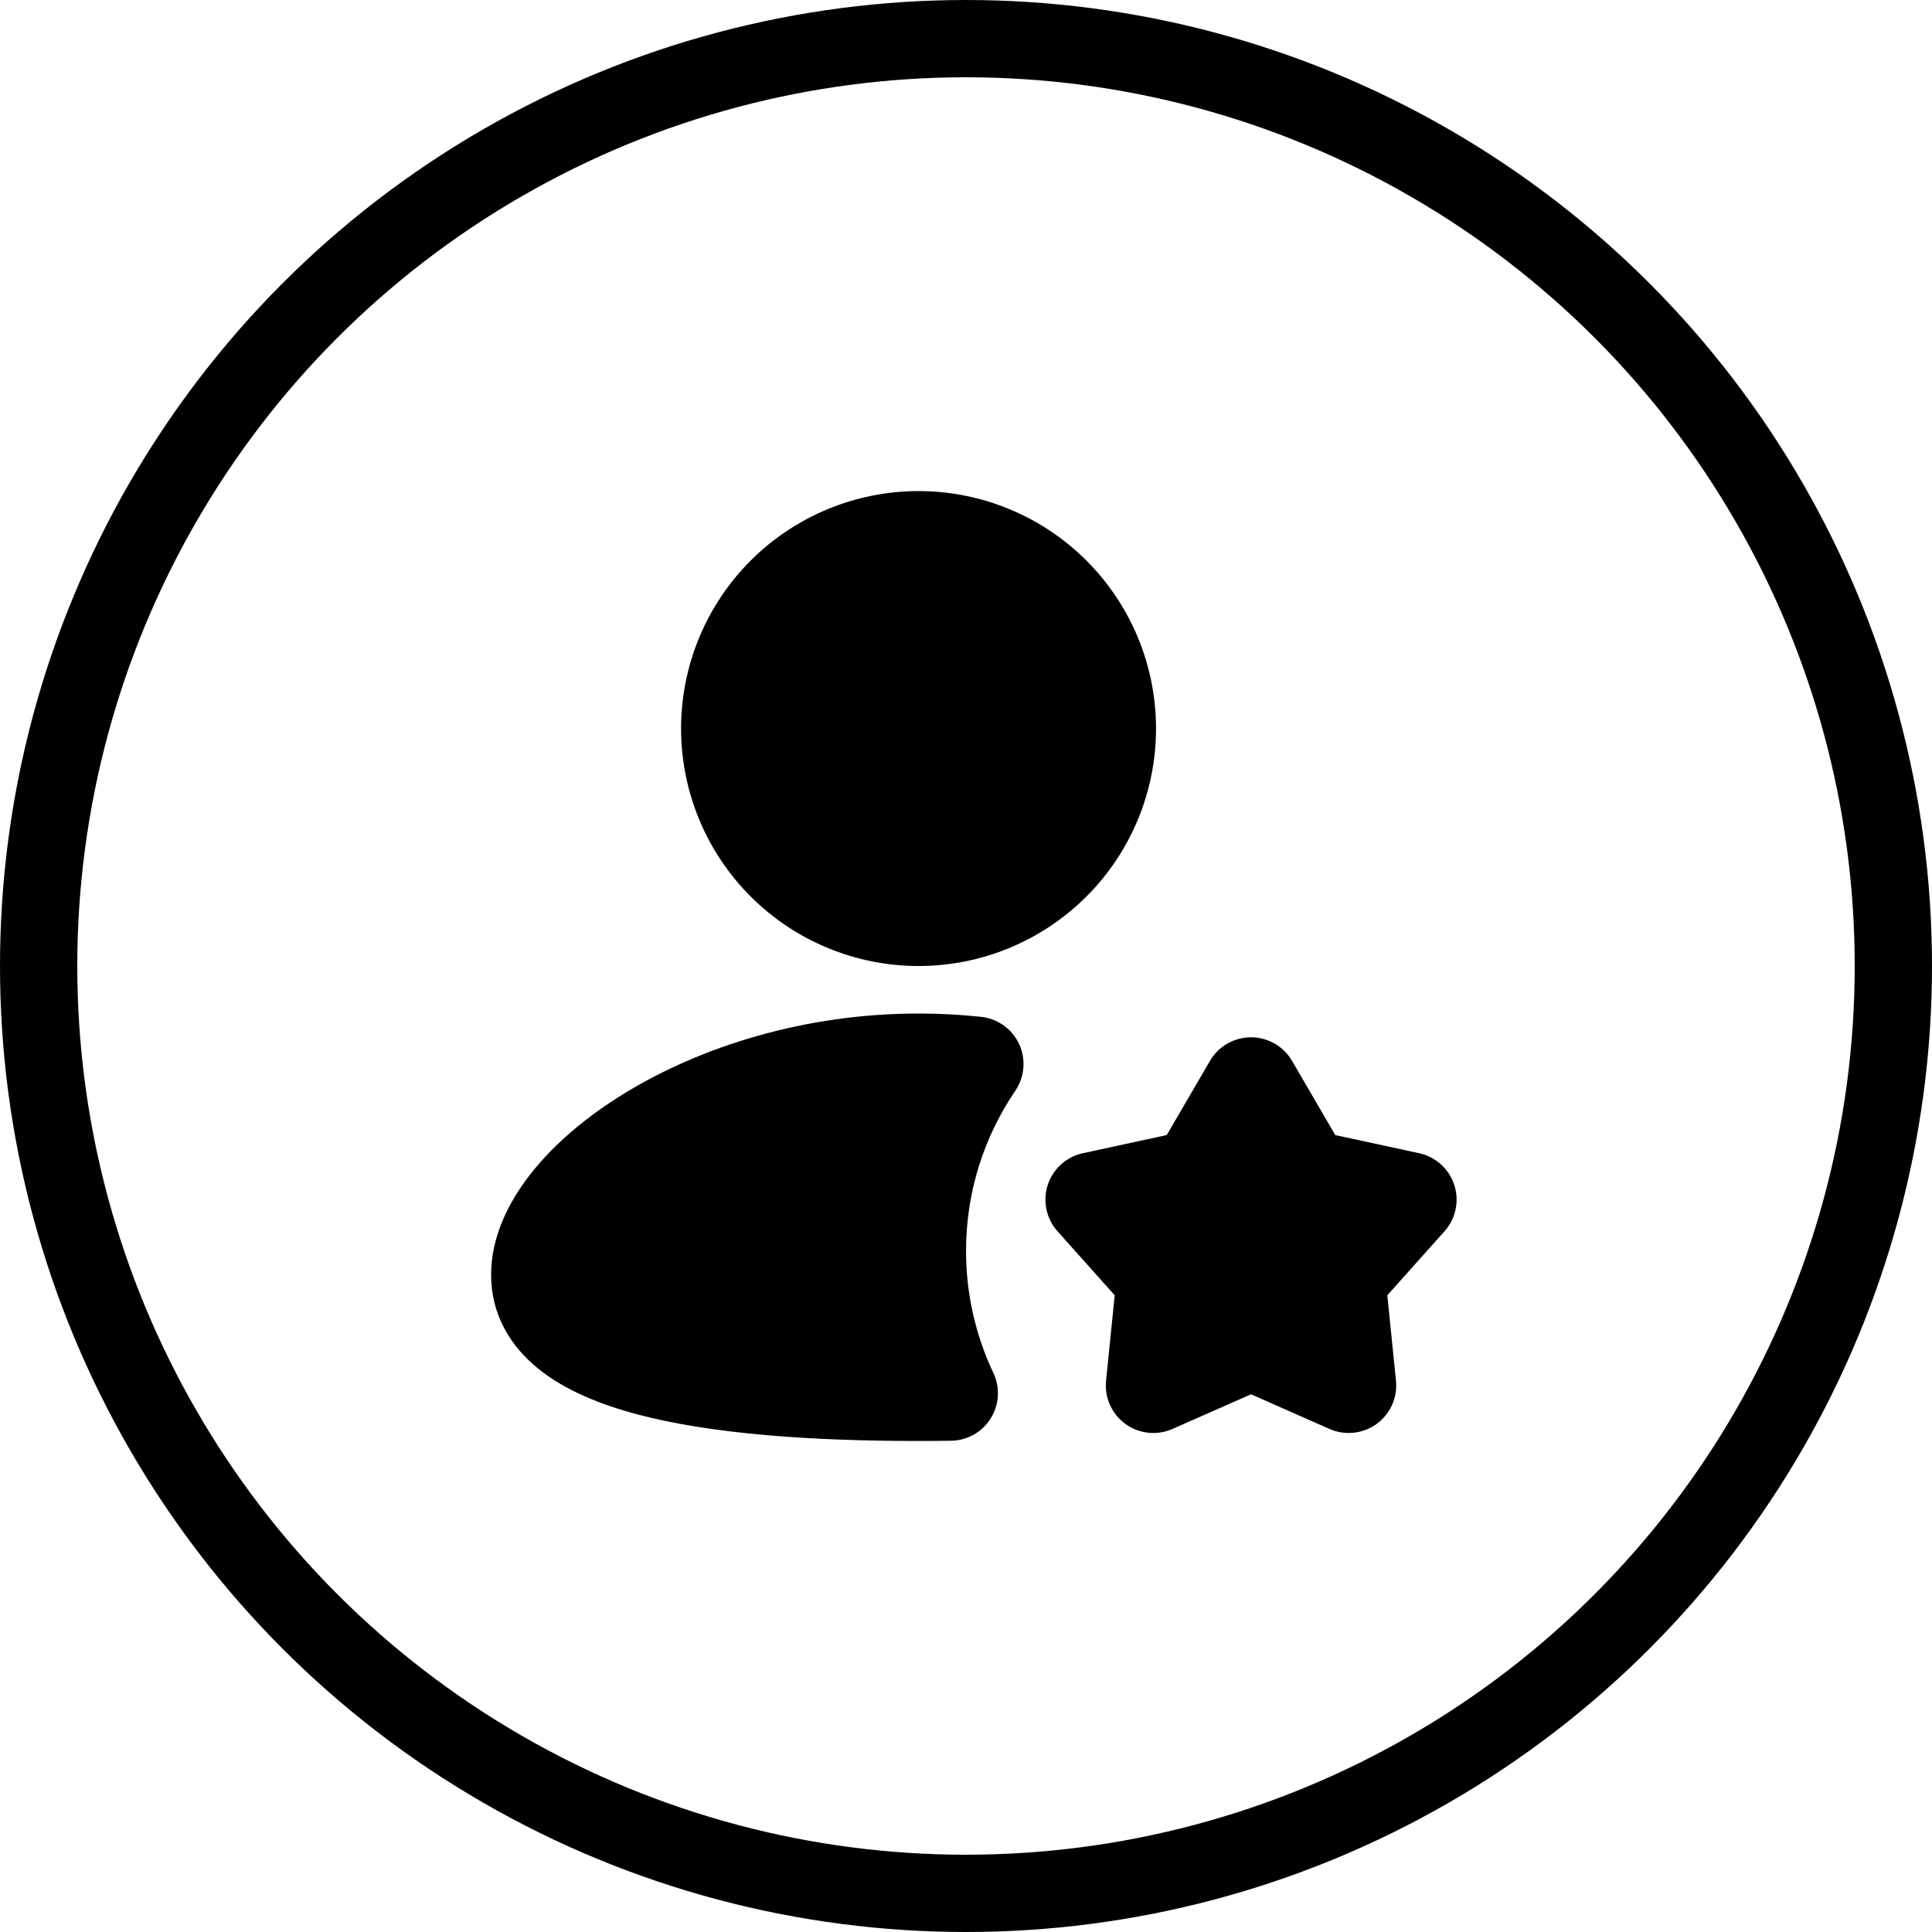 <svg width="100" height="100" viewBox="0 0 100 100" fill="none" xmlns="http://www.w3.org/2000/svg">
<circle cx="50" cy="50" r="48" stroke="black" stroke-width="4"/>
<path fill-rule="evenodd" clip-rule="evenodd" d="M47.544 25.418C44.284 25.418 41.158 26.713 38.852 29.018C36.547 31.323 35.252 34.45 35.252 37.71C35.252 40.97 36.547 44.096 38.852 46.401C41.158 48.706 44.284 50.001 47.544 50.001C50.804 50.001 53.93 48.706 56.236 46.401C58.541 44.096 59.836 40.97 59.836 37.71C59.836 34.45 58.541 31.323 56.236 29.018C53.93 26.713 50.804 25.418 47.544 25.418ZM47.544 52.46C41.656 52.46 36.297 54.166 32.356 56.57C30.39 57.77 28.708 59.186 27.494 60.724C26.299 62.234 25.419 64.046 25.419 65.981C25.419 68.058 26.429 69.695 27.885 70.863C29.261 71.969 31.078 72.701 33.008 73.213C36.887 74.238 42.064 74.585 47.544 74.585C48.111 74.585 48.672 74.581 49.228 74.572C49.64 74.567 50.043 74.458 50.402 74.255C50.761 74.053 51.063 73.764 51.28 73.415C51.498 73.065 51.625 72.666 51.648 72.255C51.672 71.844 51.592 71.434 51.416 71.062C50.484 69.089 50.001 66.933 50.002 64.751C50.002 61.673 50.944 58.822 52.552 56.459C52.791 56.108 52.934 55.701 52.969 55.278C53.004 54.855 52.929 54.43 52.751 54.044C52.572 53.659 52.297 53.326 51.952 53.078C51.607 52.831 51.204 52.677 50.782 52.632C49.723 52.517 48.644 52.46 47.544 52.46ZM66.876 54.911C66.66 54.539 66.35 54.231 65.977 54.017C65.605 53.803 65.182 53.69 64.752 53.69C64.322 53.69 63.9 53.803 63.527 54.017C63.155 54.231 62.845 54.539 62.628 54.911L60.391 58.751L56.05 59.69C55.629 59.781 55.24 59.98 54.921 60.269C54.602 60.557 54.364 60.924 54.231 61.333C54.099 61.742 54.075 62.179 54.164 62.599C54.253 63.02 54.45 63.41 54.737 63.731L57.697 67.045L57.249 71.465C57.206 71.893 57.276 72.324 57.451 72.717C57.627 73.109 57.902 73.449 58.25 73.702C58.598 73.954 59.006 74.111 59.433 74.157C59.861 74.203 60.293 74.136 60.686 73.963L64.752 72.168L68.818 73.963C69.212 74.136 69.644 74.203 70.071 74.157C70.499 74.111 70.907 73.954 71.255 73.702C71.602 73.449 71.878 73.109 72.053 72.717C72.229 72.324 72.299 71.893 72.255 71.465L71.808 67.043L74.767 63.731C75.054 63.41 75.252 63.02 75.341 62.599C75.429 62.179 75.406 61.742 75.273 61.333C75.14 60.924 74.902 60.557 74.583 60.269C74.264 59.98 73.875 59.781 73.455 59.69L69.113 58.751L66.876 54.911Z" fill="black"/>
</svg>
